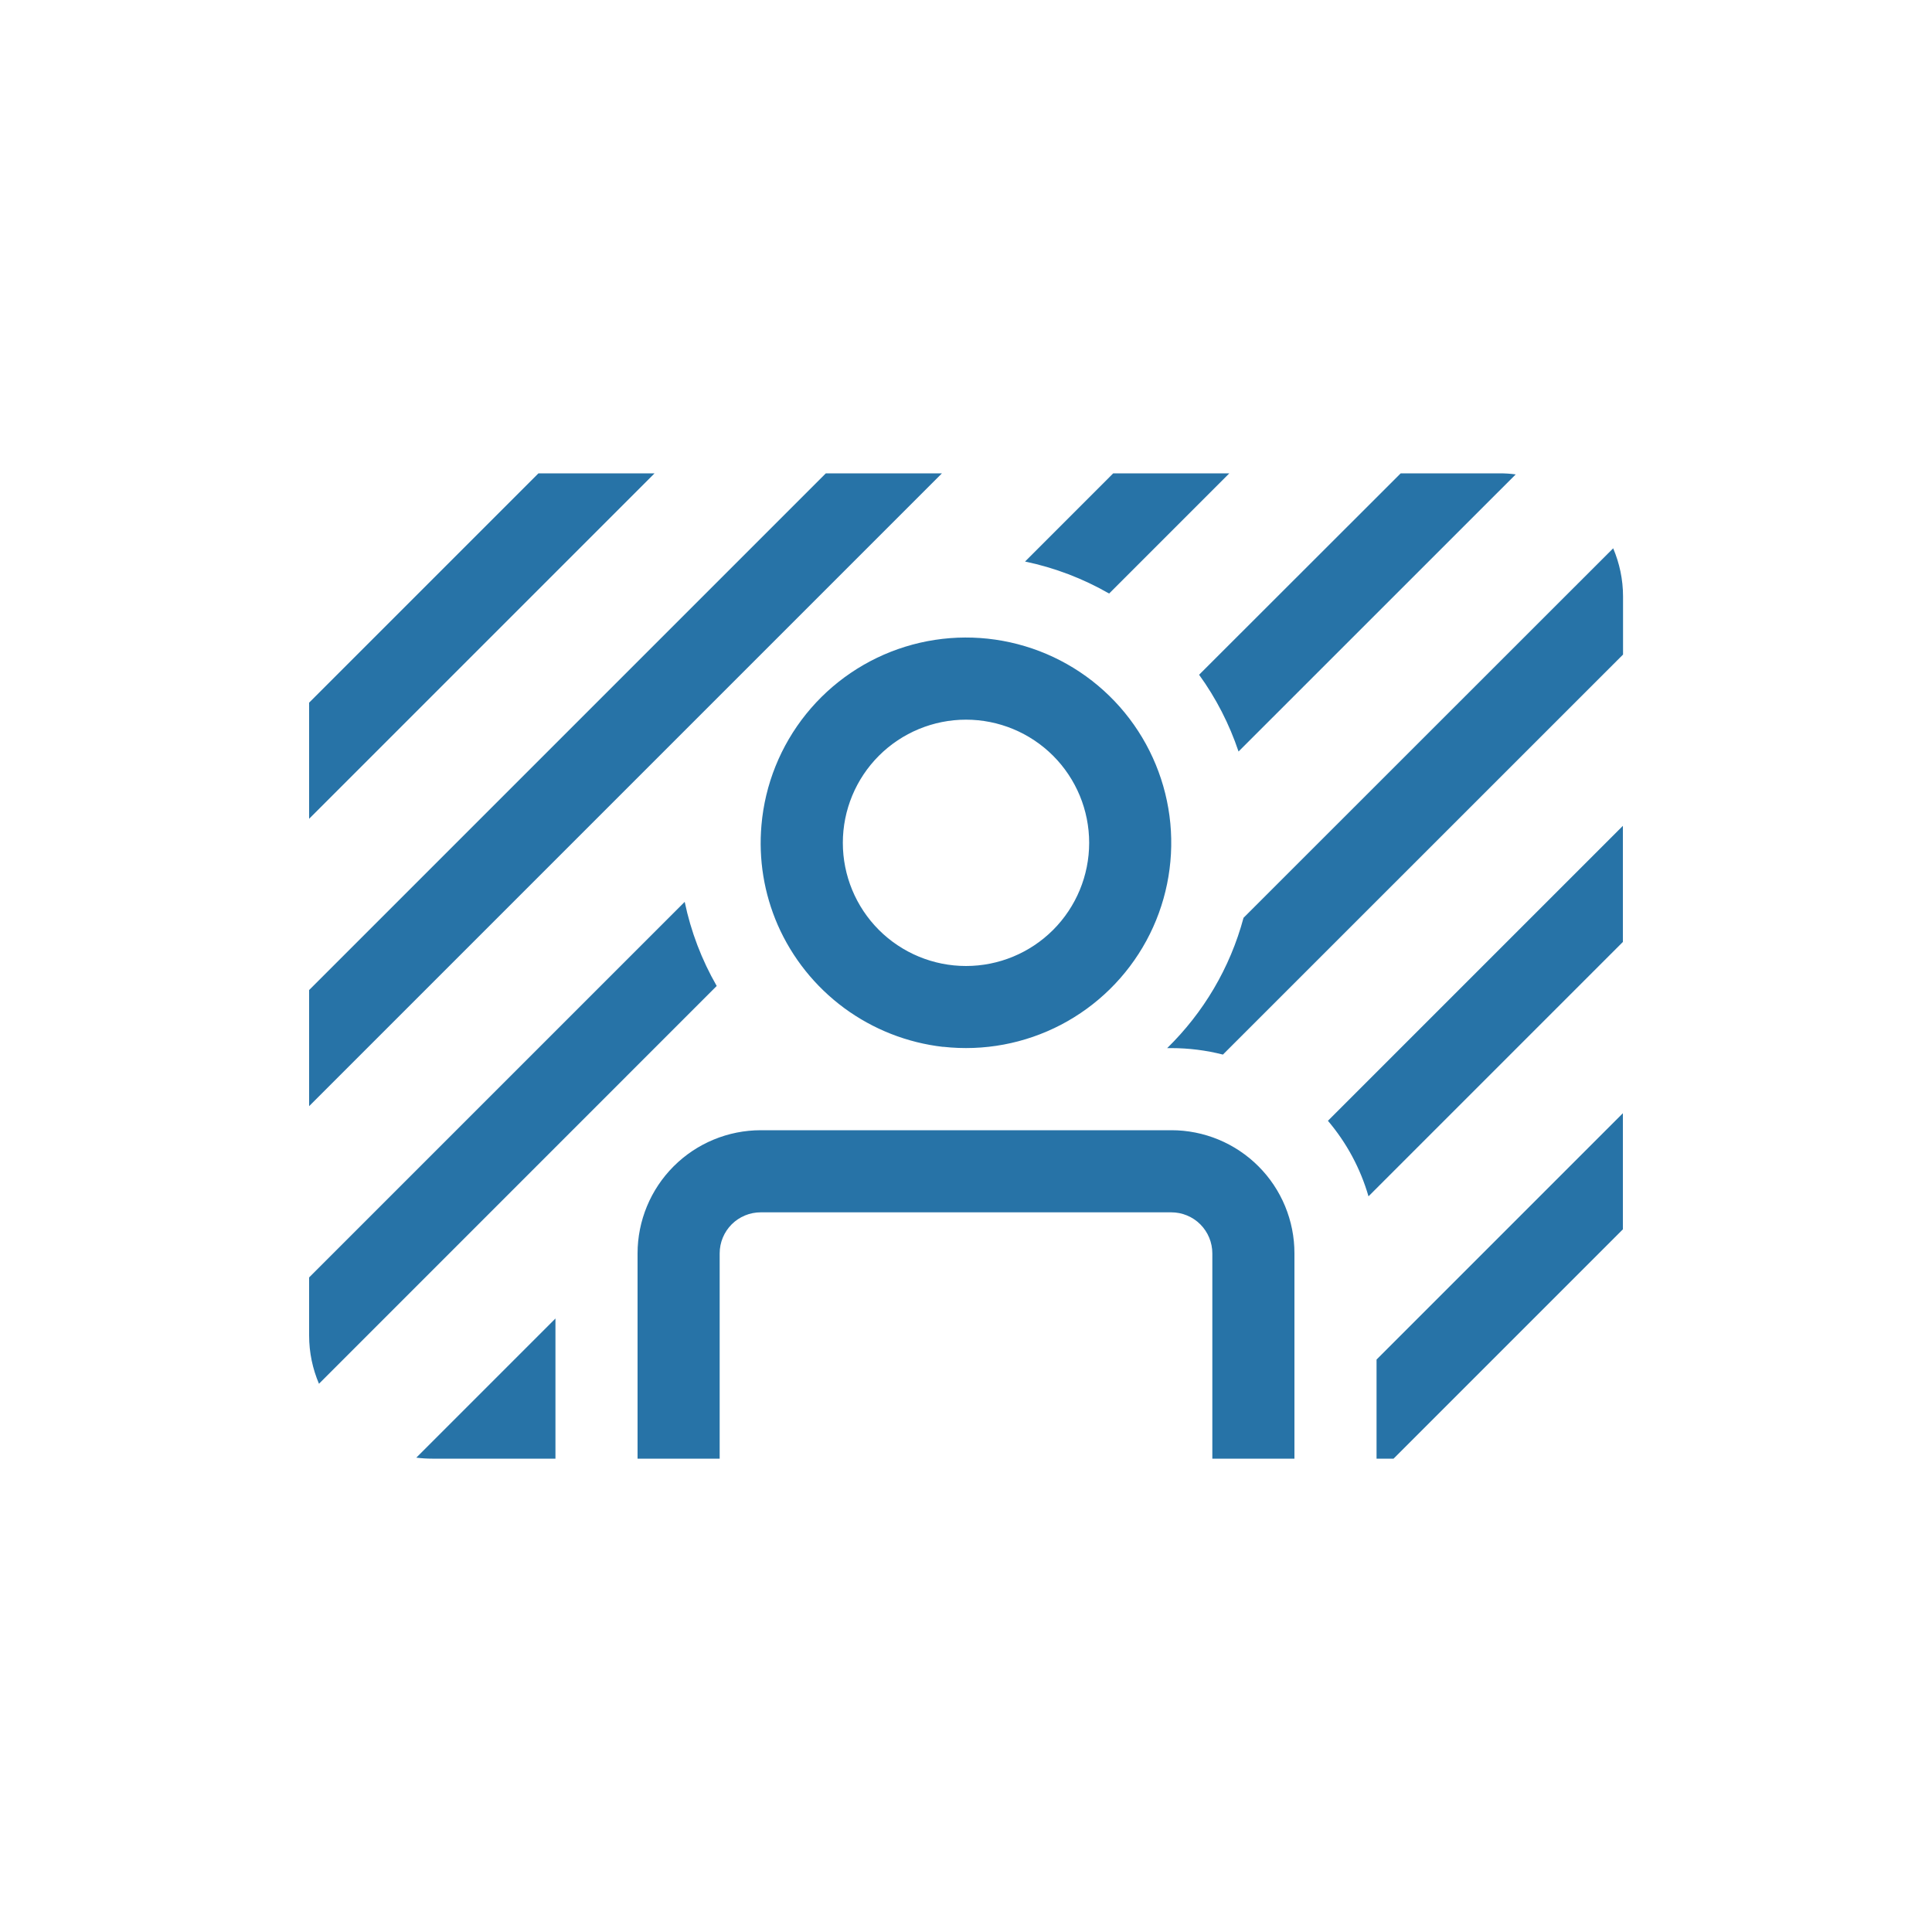 <svg width="60" height="60" viewBox="0 0 60 60" fill="none" xmlns="http://www.w3.org/2000/svg">
<path d="M20.328 14.7L9.6 25.428V21.822L16.722 14.7H20.328ZM13.425 45.3H17.25V40.947L12.928 45.269C13.091 45.29 13.259 45.3 13.425 45.3ZM43.278 45.3H42.75V42.222L50.4 34.572V38.178L43.278 45.3ZM50.4 29.253L42.5 37.153C42.251 36.291 41.821 35.491 41.24 34.807L50.4 25.647V29.253ZM36.375 35.1C36.877 35.099 37.375 35.198 37.84 35.39C38.304 35.582 38.726 35.864 39.081 36.219C39.437 36.574 39.718 36.996 39.91 37.46C40.102 37.925 40.201 38.422 40.2 38.925V45.3H37.65V38.925C37.65 38.587 37.516 38.263 37.277 38.023C37.038 37.784 36.713 37.65 36.375 37.65H23.625C23.287 37.65 22.963 37.784 22.723 38.023C22.484 38.263 22.35 38.587 22.35 38.925V45.3H19.8V38.925C19.801 37.911 20.204 36.938 20.921 36.221C21.638 35.504 22.611 35.101 23.625 35.1H36.375ZM29.291 32.512C28.178 32.385 27.118 31.969 26.216 31.305C25.315 30.64 24.603 29.751 24.153 28.725C23.728 27.75 23.554 26.684 23.648 25.624C23.757 24.361 24.241 23.16 25.036 22.173C25.832 21.186 26.903 20.459 28.114 20.084C29.325 19.709 30.621 19.704 31.834 20.069C33.048 20.433 34.126 21.152 34.93 22.133C35.733 23.113 36.226 24.311 36.346 25.573C36.465 26.835 36.206 28.104 35.601 29.217C34.995 30.331 34.072 31.239 32.948 31.826C31.824 32.412 30.551 32.65 29.291 32.509V32.512ZM30 30C31.015 30 31.987 29.597 32.705 28.88C33.422 28.162 33.825 27.189 33.825 26.175C33.825 25.16 33.422 24.188 32.705 23.47C31.987 22.753 31.015 22.35 30 22.35C28.986 22.35 28.013 22.753 27.295 23.47C26.578 24.188 26.175 25.16 26.175 26.175C26.175 27.189 26.578 28.162 27.295 28.88C28.013 29.597 28.986 30 30 30ZM9.906 42.974L22.258 30.62C21.791 29.807 21.455 28.926 21.264 28.008L9.6 39.672V41.475C9.6 42.008 9.71 42.513 9.906 42.974ZM34.445 18.433C33.632 17.966 32.751 17.63 31.834 17.439L34.572 14.7H38.178L34.445 18.433ZM38.464 23.339C38.178 22.487 37.766 21.683 37.239 20.955L43.5 14.7H46.575C46.743 14.7 46.907 14.71 47.072 14.733L38.464 23.339ZM36.248 32.55C37.37 31.453 38.201 30.064 38.619 28.503L50.099 17.028C50.293 17.487 50.405 17.992 50.405 18.525V20.328L37.979 32.751C37.456 32.618 36.918 32.55 36.378 32.55H36.25H36.248ZM9.6 34.353L29.253 14.7H25.647L9.6 30.747V34.353Z" fill="#2773A7"/>
</svg>
